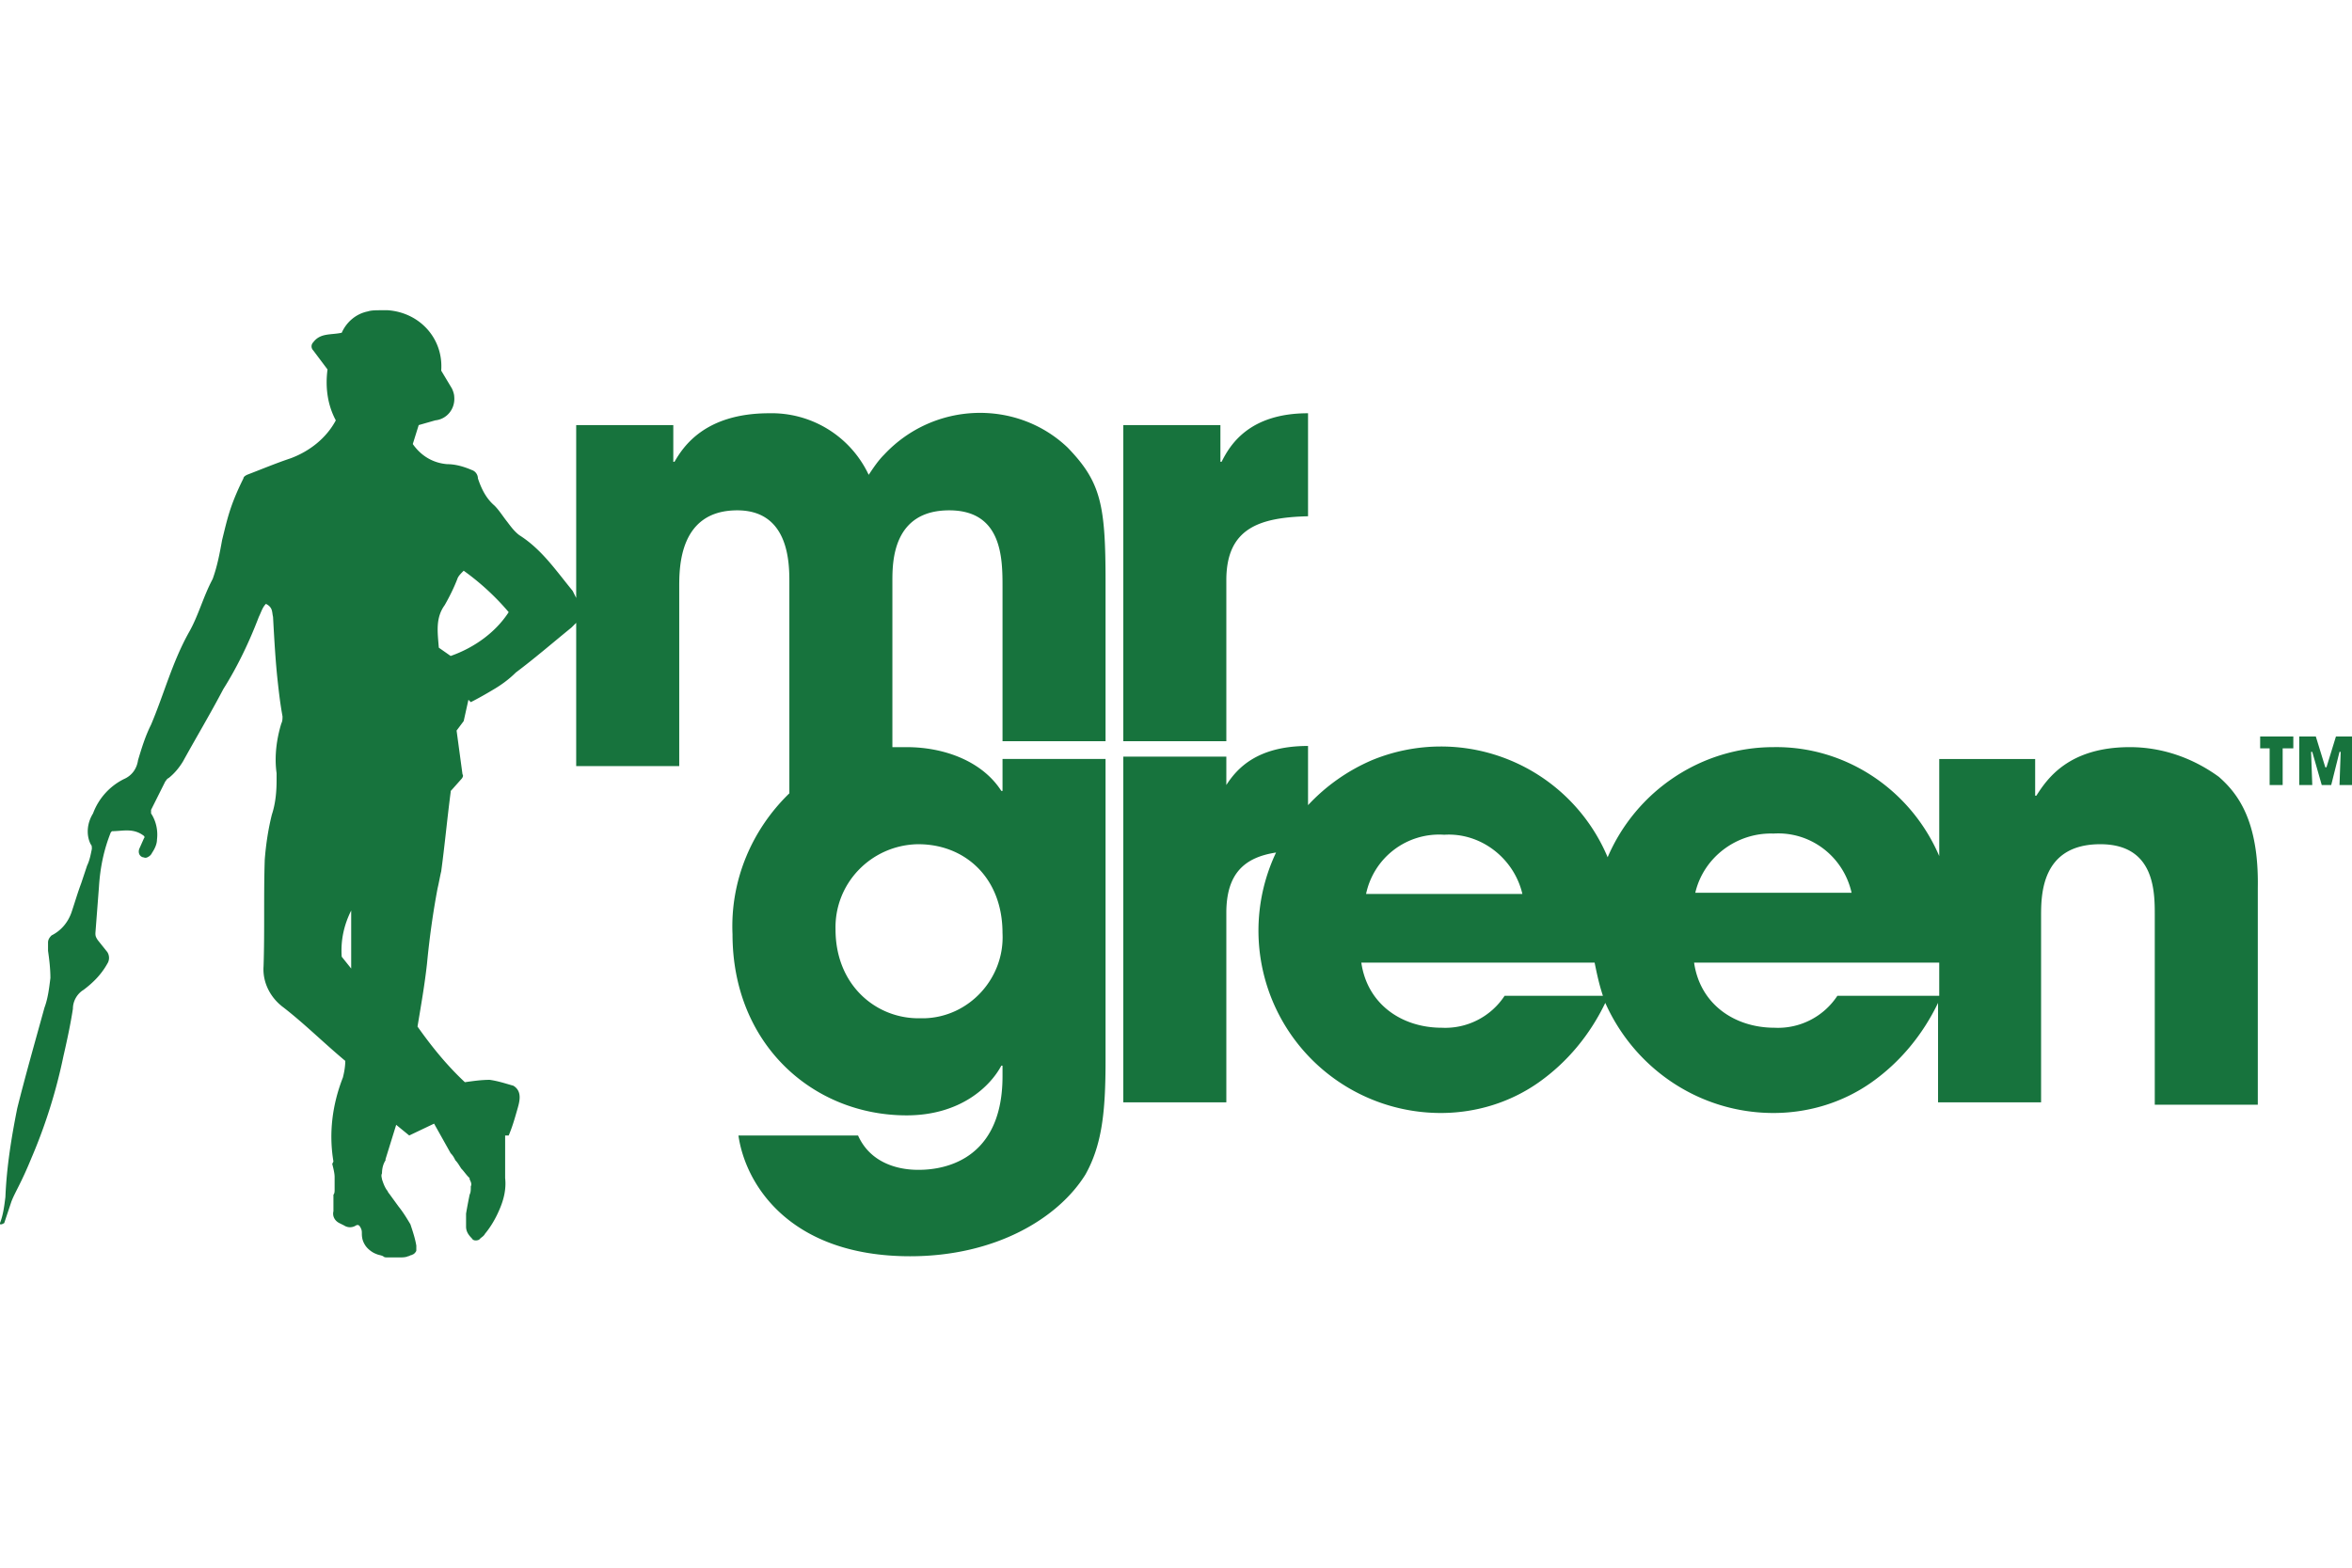 <?xml version="1.0" encoding="UTF-8" standalone="no"?>
<svg
   xmlns:dc="http://purl.org/dc/elements/1.1/"
   xmlns:cc="http://creativecommons.org/ns#"
   xmlns:rdf="http://www.w3.org/1999/02/22-rdf-syntax-ns#"
   xmlns:svg="http://www.w3.org/2000/svg"
   xmlns="http://www.w3.org/2000/svg"
   xmlns:xlink="http://www.w3.org/1999/xlink"
   xmlns:sodipodi="http://sodipodi.sourceforge.net/DTD/sodipodi-0.dtd"
   xmlns:inkscape="http://www.inkscape.org/namespaces/inkscape"
   id="Logo"
   viewBox="0 0 600 400"
   version="1.1"
   sodipodi:docname="mr-green-seeklogo.com.svg"
   width="600"
   height="400"
   inkscape:version="1.0.1 (3bc2e813f5, 2020-09-07)">
  <defs
     id="defs32" />
  <sodipodi:namedview
     pagecolor="#ffffff"
     bordercolor="#666666"
     borderopacity="1"
     objecttolerance="10"
     gridtolerance="10"
     guidetolerance="10"
     inkscape:pageopacity="0"
     inkscape:pageshadow="2"
     inkscape:window-width="2628"
     inkscape:window-height="1047"
     id="namedview30"
     showgrid="false"
     inkscape:zoom="1.8303122"
     inkscape:cx="276.94611"
     inkscape:cy="181.8757"
     inkscape:window-x="0"
     inkscape:window-y="0"
     inkscape:window-maximized="0"
     inkscape:current-layer="Logo" />
  <title
     id="title23">Mr Green Casino logo</title>
  <desc
     id="desc25">Optimized for https://gamblegenie.com by GambleGenie</desc>
  <a
     id="a36"
     xlink:href="https://www.free-spins-casino.com/book-of-dead-free-spins-no-deposit-mr-green/">
    <path
       fill="#17733d"
       d="m 312.839,148.039 c 0,-13.292 8.459,-16.011 20.845,-16.313 v -26.283 c -15.105,0 -19.939,8.157 -22.053,12.386 h -0.302 v -9.365 h -24.772 v 80.66 h 26.283 z m 253.159,50.148 c -6.646,-4.834 -14.501,-7.552 -22.657,-7.552 -15.709,0 -21.147,8.157 -23.866,12.386 h -0.302 v -9.365 h -24.47 v 24.772 c -7.25,-16.918 -23.866,-28.095 -42.294,-27.793 -18.428,0 -35.043,11.178 -42.294,28.095 a 46.131,46.131 0 0 0 -60.118,-24.772 48.336,48.336 0 0 0 -16.313,11.48 v -15.105 c -12.99,0 -18.126,5.74 -20.845,9.969 v -7.25 h -26.283 v 88.213 h 26.283 v -48.336 c 0,-10.271 4.834,-14.199 12.688,-15.407 a 46.523,46.523 0 0 0 41.992,66.462 c 9.063,0 17.824,-2.719 25.074,-7.855 7.25,-5.136 12.99,-12.084 16.918,-20.241 7.552,16.918 24.168,28.095 42.898,28.095 9.063,0 17.824,-2.719 25.074,-7.855 7.25,-5.136 12.99,-12.084 16.918,-20.241 v 25.376 h 26.283 v -47.43 c 0,-5.438 0,-18.428 15.105,-18.428 13.897,0 13.897,12.084 13.897,18.126 v 48.336 h 26.283 v -55.284 c 0.302,-17.22 -5.136,-24.168 -9.969,-28.397 z m -197.573,14.803 c 9.365,-0.604 17.824,6.042 19.939,15.105 H 348.487 a 19.032,19.032 0 0 1 19.939,-15.105 z m 15.407,41.085 a 18.126,18.126 0 0 1 -16.011,8.157 c -10.271,0 -19.032,-6.042 -20.543,-16.615 h 59.514 c 0.604,3.021 1.208,5.74 2.115,8.459 z m 68.576,-41.388 c 9.365,-0.604 17.824,5.74 19.939,15.105 h -39.877 c 2.115,-9.063 10.573,-15.407 19.939,-15.105 z m 42.294,41.388 h -25.981 a 18.126,18.126 0 0 1 -16.011,8.157 c -10.271,0 -19.032,-6.042 -20.543,-16.615 h 62.535 z m 101.203,-66.16 -2.417,7.855 h -0.302 l -2.417,-7.855 h -4.229 v 12.386 h 3.323 l -0.302,-8.459 h 0.302 l 2.417,8.459 h 2.417 l 2.115,-8.459 h 0.302 l -0.302,8.459 h 3.323 V 187.916 Z M 225.533,116.016 c -1.51,1.51 -2.719,3.323 -3.927,5.136 a 27.34,27.34 0 0 0 -25.376,-15.709 c -16.615,0 -22.053,8.761 -24.168,12.386 h -0.302 v -9.365 h -24.772 v 44.106 l -0.906,-1.813 c -4.229,-5.136 -7.855,-10.573 -13.594,-14.199 -1.208,-0.906 -2.115,-2.115 -3.021,-3.323 -1.208,-1.51 -2.115,-3.021 -3.323,-4.229 -2.115,-1.813 -3.323,-4.229 -4.229,-6.948 0,-0.906 -0.604,-1.813 -1.51,-2.115 -2.115,-0.906 -4.229,-1.51 -6.344,-1.51 -3.625,-0.302 -6.646,-2.115 -8.761,-5.136 l 1.51,-4.834 4.229,-1.208 c 3.021,-0.302 5.136,-3.021 4.834,-6.042 0,-0.604 -0.302,-1.51 -0.604,-2.115 l -2.719,-4.531 c 0.604,-8.157 -5.438,-14.803 -13.594,-15.407 h -1.813 c -1.208,0 -2.417,0 -3.323,0.302 -3.021,0.604 -5.438,2.719 -6.646,5.438 -2.719,0.604 -5.438,0 -7.25,2.417 -0.604,0.604 -0.604,1.51 0,2.115 l 3.625,4.834 c -0.604,4.531 0,9.063 2.115,12.99 -2.417,4.531 -6.646,7.855 -11.48,9.667 -3.625,1.208 -7.25,2.719 -11.178,4.229 -0.604,0.302 -0.906,0.604 -0.906,0.906 -1.208,2.417 -2.417,5.136 -3.323,7.855 -0.906,2.719 -1.51,5.438 -2.115,7.855 -0.604,3.323 -1.208,6.646 -2.417,9.969 -2.417,4.531 -3.625,9.365 -6.042,13.594 -4.229,7.552 -6.344,15.709 -9.667,23.564 -1.51,3.021 -2.417,6.042 -3.323,9.063 -0.302,2.115 -1.51,3.927 -3.625,4.834 a 16.011,16.011 0 0 0 -7.855,8.761 c -1.51,2.417 -1.813,5.438 -0.604,7.855 0.302,0.302 0.302,0.604 0.302,1.208 -0.302,1.51 -0.604,3.021 -1.208,4.229 l -1.51,4.531 c -0.906,2.417 -1.51,4.531 -2.417,7.25 -0.906,2.719 -2.719,4.834 -5.136,6.042 -0.302,0.302 -0.906,0.906 -0.906,1.813 v 2.115 c 0.302,2.115 0.604,4.531 0.604,6.948 -0.302,2.417 -0.604,5.136 -1.51,7.552 -2.417,8.761 -4.834,17.22 -6.948,25.678 -1.51,7.552 -2.719,15.105 -3.021,22.657 -0.302,2.417 -0.604,4.834 -1.51,6.948 h 0.604 l 0.604,-0.302 1.813,-5.438 c 0.906,-2.417 2.417,-4.531 5.136,-11.178 3.625,-8.459 6.344,-17.22 8.157,-25.981 0.906,-3.927 1.813,-8.157 2.417,-12.084 0,-2.115 1.208,-3.927 2.719,-4.834 2.417,-1.813 4.531,-3.927 6.042,-6.646 0.604,-0.906 0.604,-2.115 0,-3.021 l -2.417,-3.021 c -0.604,-0.906 -0.604,-1.208 -0.604,-1.813 l 0.906,-11.782 c 0.302,-4.834 1.208,-9.365 3.021,-13.897 l 0.302,-0.302 c 2.719,0 5.438,-0.906 8.157,1.208 0,0 0.302,0.302 0,0.604 l -1.208,2.719 c -0.302,0.906 0,1.813 0.906,2.115 0.302,0 0.604,0.302 1.208,0 0.604,-0.302 0.906,-0.604 1.208,-1.208 0.604,-0.906 1.208,-2.115 1.208,-3.323 0.302,-2.417 -0.302,-4.834 -1.51,-6.646 v -0.906 l 3.625,-7.25 c 0.302,-0.302 0.302,-0.604 0.906,-0.906 1.51,-1.208 2.719,-2.719 3.625,-4.229 3.323,-6.042 6.948,-12.084 10.271,-18.428 3.625,-5.74 6.646,-12.084 9.063,-18.428 0.604,-1.208 0.906,-2.417 1.813,-3.323 1.813,0.906 1.51,2.115 1.813,3.323 0.302,5.438 0.604,11.178 1.208,16.615 0.302,2.719 0.604,5.438 1.208,8.761 0,0.604 0,1.208 -0.302,1.813 -1.208,3.927 -1.813,8.459 -1.208,12.688 v 1.813 c 0,3.021 -0.302,6.042 -1.208,8.761 -0.906,3.625 -1.51,7.552 -1.813,11.48 -0.302,9.063 0,18.126 -0.302,27.189 -0.302,4.229 1.813,8.157 5.136,10.573 5.438,4.229 10.271,9.063 15.709,13.594 0,1.51 -0.302,3.021 -0.604,4.229 -2.719,6.948 -3.625,14.199 -2.417,21.449 l -0.302,0.604 c 0.302,1.208 0.604,2.417 0.604,3.323 v 3.323 c 0,0.302 0,0.906 -0.302,1.208 v 4.229 c -0.302,1.208 0.302,2.417 1.51,3.021 l 1.208,0.604 c 0.906,0.604 2.115,0.604 3.021,0 0.604,-0.302 0.906,0 1.208,0.604 0.302,0.604 0.302,0.906 0.302,1.51 0,1.208 0.302,2.115 0.906,3.021 0.604,0.906 1.813,1.813 2.719,2.115 0.604,0.302 1.208,0.302 1.813,0.604 0.302,0.302 0.604,0.302 1.208,0.302 h 3.021 c 0.604,0 1.51,0 2.115,-0.302 0.302,0 0.604,-0.302 0.906,-0.302 l 0.604,-0.302 c 0.302,-0.302 0.604,-0.604 0.604,-0.906 v -1.208 c -0.302,-1.813 -0.906,-3.625 -1.51,-5.438 -0.906,-1.51 -1.813,-3.021 -3.021,-4.531 l -2.417,-3.323 c -0.302,-0.302 -0.302,-0.604 -0.604,-0.906 -0.604,-0.906 -0.906,-1.813 -1.208,-2.719 0,-0.302 -0.302,-0.906 0,-1.51 0,-1.208 0.302,-2.417 0.906,-3.323 v -0.302 l 2.719,-8.761 3.323,2.719 6.344,-3.021 4.229,7.552 c 0.604,0.604 0.906,1.208 1.208,1.813 0.604,0.604 0.906,1.208 1.51,2.115 0.604,0.604 1.208,1.51 1.813,2.115 l 0.302,0.302 v 0.302 c 0.302,0.604 0.604,1.208 0.302,1.813 v 0.302 c 0,0.604 0,1.208 -0.302,1.813 -0.302,1.51 -0.604,3.021 -0.906,4.834 v 3.323 c 0,1.208 0.604,2.115 1.51,3.021 0.302,0.604 1.208,0.604 1.813,0.302 l 0.302,-0.302 c 0.302,-0.302 0.906,-0.604 1.208,-1.208 1.51,-1.813 2.719,-3.927 3.625,-6.042 1.208,-2.719 1.813,-5.438 1.51,-8.157 v -10.876 h 0.906 c 0.906,-2.115 1.51,-4.229 2.115,-6.344 0.604,-2.115 1.51,-4.834 -0.906,-6.344 -2.115,-0.604 -3.927,-1.208 -6.042,-1.51 -2.115,0 -4.229,0.302 -6.344,0.604 -4.531,-4.229 -8.459,-9.063 -12.084,-14.199 0.906,-5.438 1.813,-10.573 2.417,-16.011 0.604,-6.344 1.51,-12.99 2.719,-19.334 0.302,-1.208 0.604,-3.021 0.906,-4.229 0.906,-6.646 1.51,-13.292 2.417,-20.241 0,-0.302 0,-0.302 0.302,-0.604 l 2.417,-2.719 c 0.302,-0.302 0.604,-0.906 0.302,-1.208 l -1.51,-11.178 1.813,-2.417 1.208,-5.438 0.604,0.604 c 1.813,-0.906 3.927,-2.115 5.438,-3.021 2.115,-1.208 4.229,-2.719 6.042,-4.531 4.834,-3.625 9.365,-7.552 14.199,-11.48 l 1.208,-1.208 v 36.554 h 26.283 v -45.617 c 0,-5.136 0,-19.636 14.803,-19.636 13.292,0 13.292,13.594 13.292,18.428 v 53.774 c -9.667,9.365 -15.105,22.355 -14.501,35.95 0,28.095 20.543,46.221 44.409,46.221 13.897,0 21.449,-7.552 24.168,-12.688 h 0.302 v 2.719 c 0,23.564 -18.126,23.866 -21.449,23.866 -1.813,0 -11.48,0 -15.407,-8.761 h -30.512 c 1.813,12.688 13.292,30.814 43.804,30.814 21.751,0 37.762,-9.667 44.711,-20.845 4.229,-7.552 5.136,-16.011 5.136,-29.002 v -77.035 h -26.283 v 8.157 h -0.302 c -4.834,-7.552 -14.501,-11.178 -24.168,-11.178 h -3.625 v -42.294 c 0,-4.834 0,-18.126 14.501,-18.126 13.594,0 13.594,12.386 13.594,19.636 v 39.273 h 26.283 v -40.783 c 0,-19.636 -1.208,-25.376 -9.667,-34.137 -12.99,-12.386 -34.137,-11.782 -46.825,1.813 z M 89.588,247.127 87.171,244.106 c -0.302,-4.229 0.604,-8.157 2.417,-11.782 z m 25.376,-79.754 -3.021,-2.115 c -0.302,-3.927 -0.906,-7.552 1.51,-10.876 1.208,-2.115 2.417,-4.531 3.323,-6.948 0.302,-0.604 0.906,-1.208 1.51,-1.813 4.229,3.021 8.157,6.646 11.48,10.573 -3.323,5.136 -8.761,9.063 -14.803,11.178 z m 119.027,48.034 h 0.302 c 11.782,0 21.449,8.459 21.449,22.657 0.604,11.48 -8.459,21.449 -19.939,21.751 h -1.51 c -10.876,0 -21.147,-8.459 -21.147,-22.657 -0.302,-11.782 9.063,-21.449 20.845,-21.751 z m 342.58,-24.47 h 2.417 v 9.365 h 3.323 v -9.365 h 2.719 v -3.021 h -8.459 z"
       class="st0"
       id="path27"
       style="stroke-width:3.021" />
  </a>
</svg>
